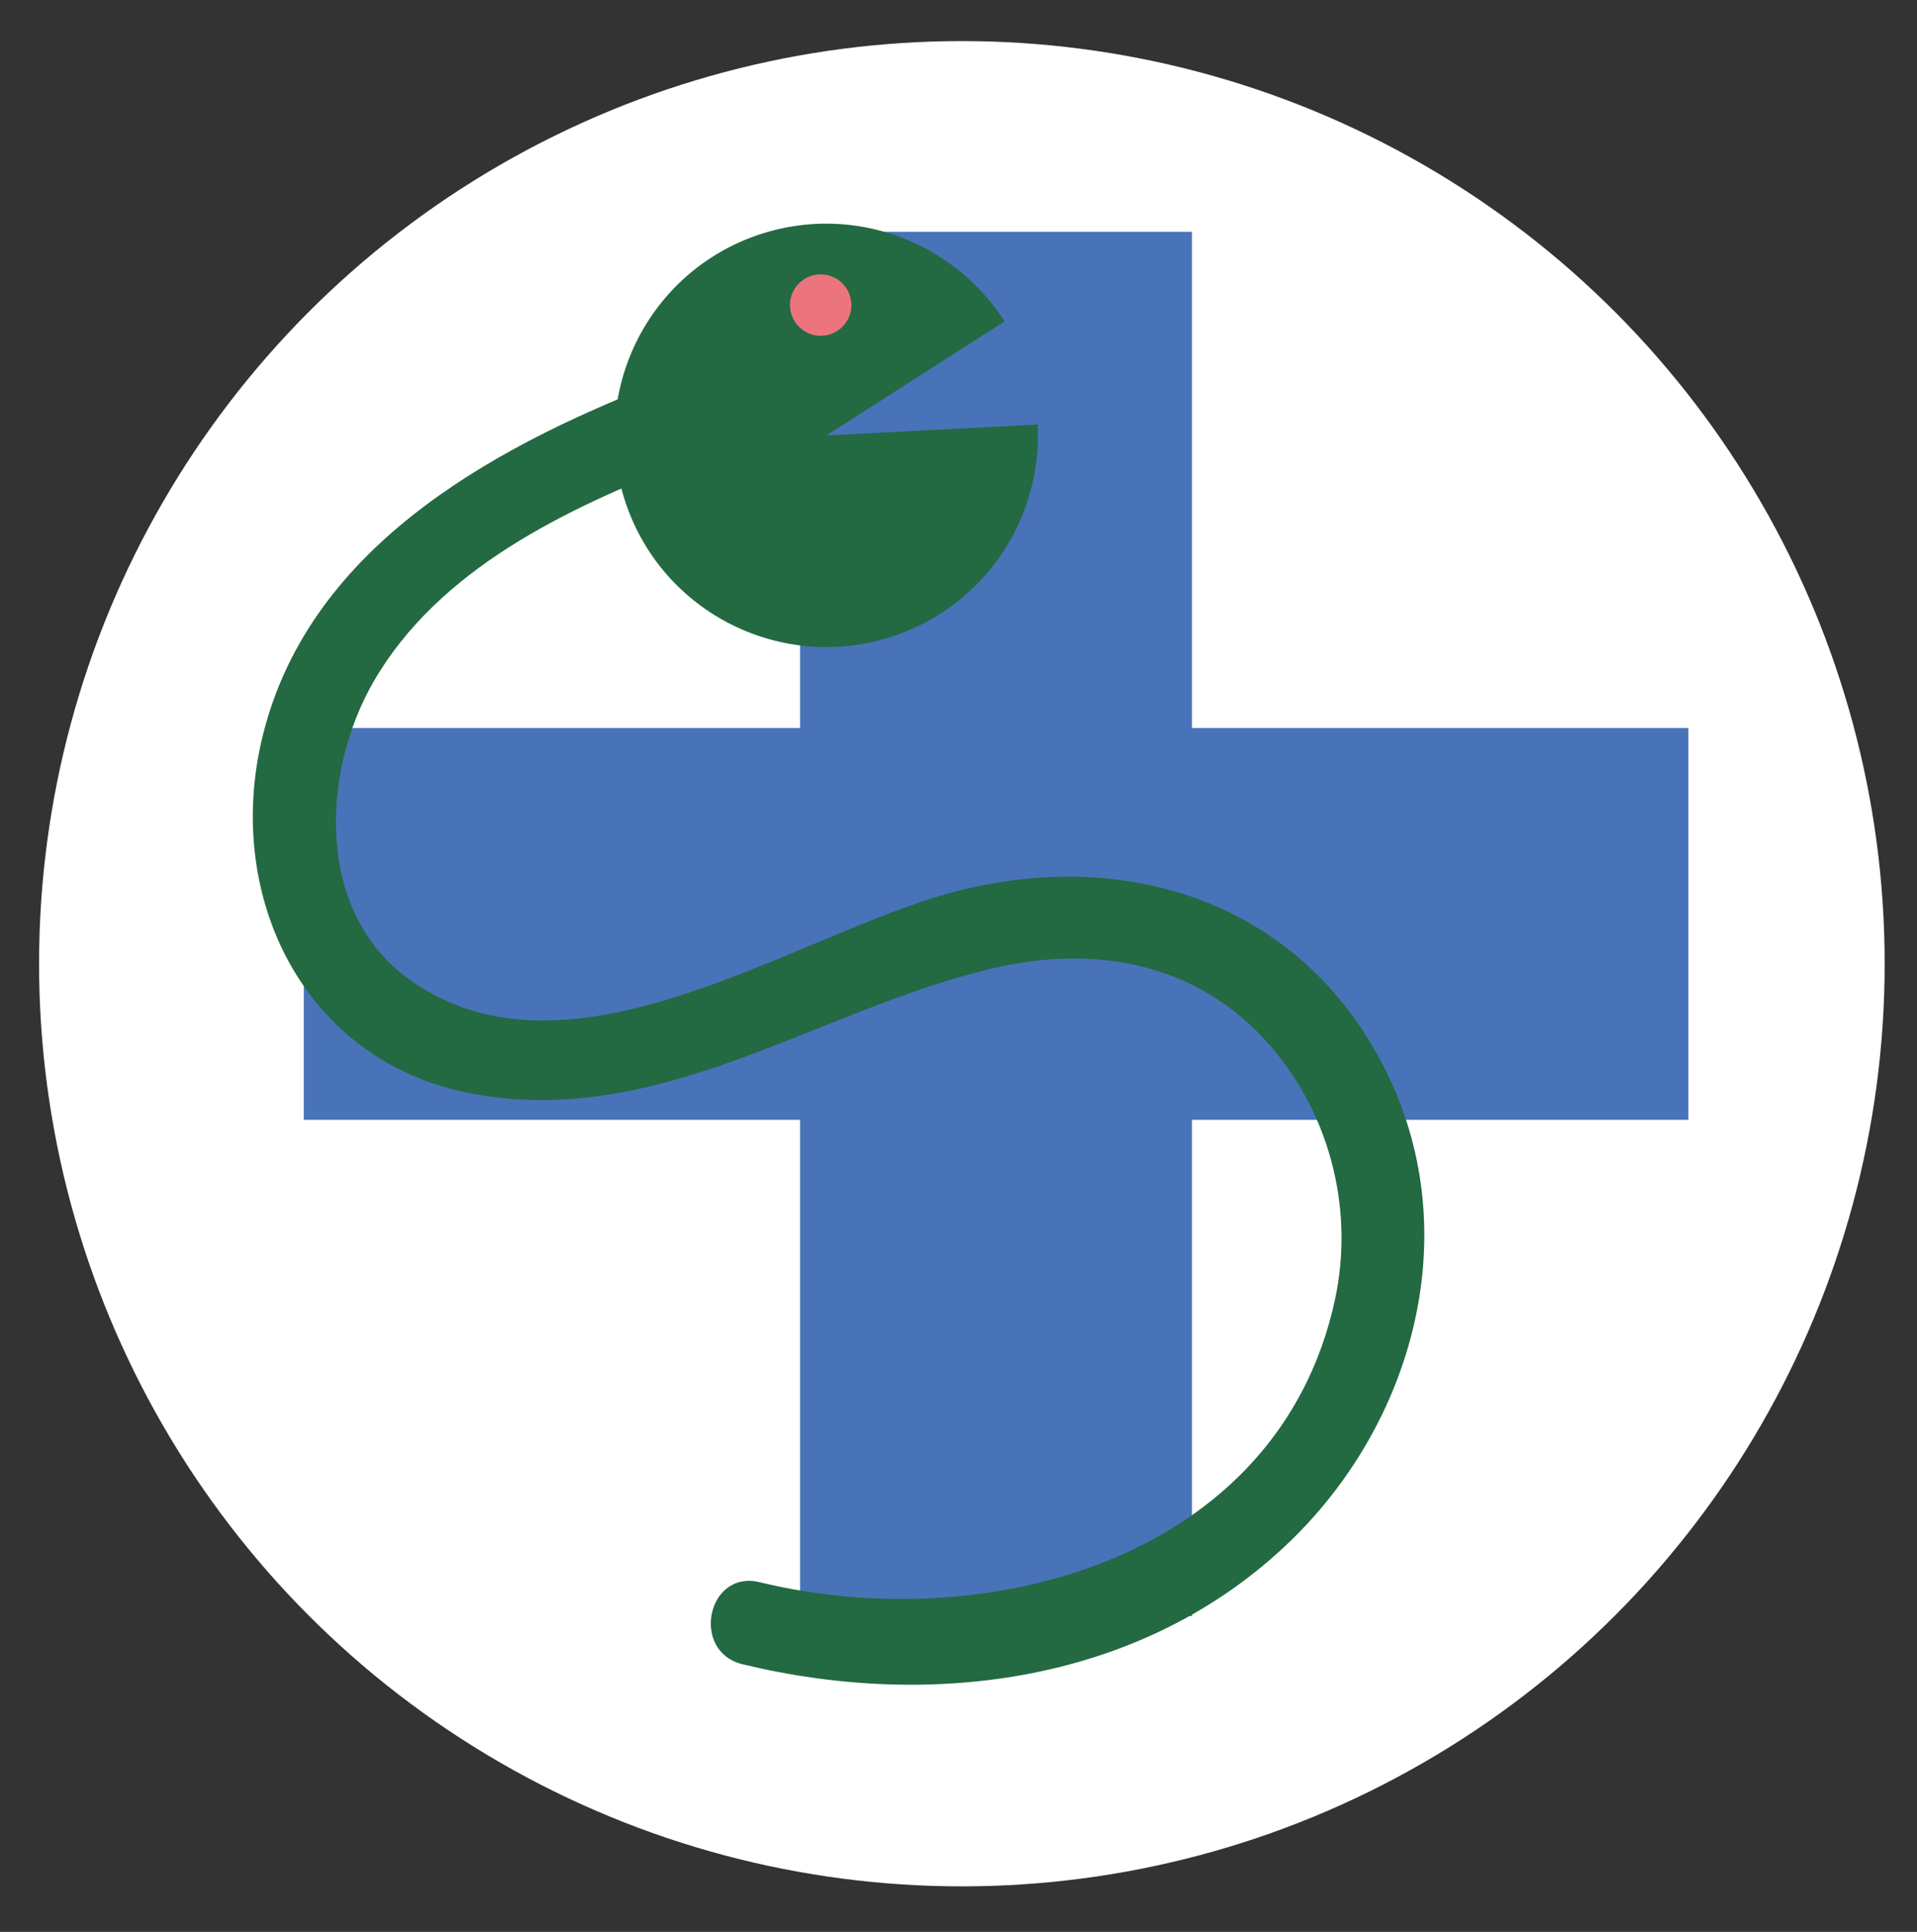 <?xml version="1.0" encoding="utf-8"?>
<!-- Generator: Adobe Illustrator 27.0.0, SVG Export Plug-In . SVG Version: 6.00 Build 0)  -->
<svg version="1.1" id="Calque_1" xmlns="http://www.w3.org/2000/svg" xmlns:xlink="http://www.w3.org/1999/xlink" x="0px" y="0px"
	 viewBox="0 0 142.3 143.43" style="enable-background:new 0 0 142.3 143.43;" xml:space="preserve">
<rect x="0" y="0" width="142.3" height="143.43" fill="#333333" stroke="none"/>
<style type="text/css">
	.st0{fill:#F18A8E;}
	.st1{fill:#FFFFFF;}
	.st2{fill:#4973B8;}
	.st3{fill:#236942;}
	.st4{fill:#EC747C;}
</style>
<g>
	<g>
		<path class="st0" d="M19.02,61.11c4.14,7.34,9.39,14.3,16.38,19.15c6.13,4.26,13.28,6.61,20.68,7.32c4.65,0.44,9.35,0.33,14-0.09
			c2.14-0.19,1.79-3.51-0.34-3.31c-7.36,0.67-15.12,0.57-22.08-1.59c-6.85-2.13-12.71-6.09-17.48-11.38
			c-3.3-3.67-6.06-7.79-8.49-12.08c-0.44-0.78-1.67-0.83-2.33-0.34C18.56,59.38,18.58,60.33,19.02,61.11L19.02,61.11z"/>
	</g>
	<g>
		<path class="st0" d="M51.16,98.6c7.6-2.95,15.94-5.15,21.63-11.38c0.51-0.56,0.42-1.44,0.03-2.03
			c-5.33-8.14-10.69-16.82-12.74-26.45c-0.19-0.88-0.86-1.59-1.83-1.49c-0.82,0.09-1.67,0.94-1.49,1.83
			c2.19,10.27,7.69,19.42,13.38,28.1c0.01-0.68,0.02-1.35,0.03-2.03c-5.22,5.71-13.27,7.65-20.23,10.35
			C47.95,96.27,49.16,99.37,51.16,98.6L51.16,98.6z"/>
	</g>
</g>
<circle class="st1" cx="71.4" cy="71.55" r="68.5"/>
<polygon class="st2" points="125.33,54.05 88.48,54.05 88.48,17.21 59.39,17.21 59.39,54.05 22.55,54.05 22.55,83.14 59.39,83.14 
	59.39,119.99 88.48,119.99 88.48,83.14 125.33,83.14 "/>
<g>
	<g>
		<g>
			<path class="st3" d="M48.71,28.49C36.16,33.4,22.58,40.93,19.38,55.15c-2.62,11.62,3.25,23.59,15.44,26
				c13.97,2.76,25.81-6.17,38.79-9.24c7.4-1.75,14.82-0.56,20.16,5.15c4.85,5.19,6.82,12.55,5.32,19.46
				c-4.18,19.23-25.76,25.06-42.7,20.95c-3.9-0.95-5.15,5.15-1.27,6.09c14.19,3.44,29.86,1.31,40.66-9.14
				c9.16-8.87,12.92-22.69,7.31-34.47c-6.05-12.7-19.04-17.17-32.2-13.75c-11.79,3.07-28.58,15.18-40.57,6.47
				c-6.91-5.02-6.48-15.32-2.59-22.06c4.83-8.37,14.32-12.84,22.94-16.21C54.4,32.93,52.44,27.03,48.71,28.49L48.71,28.49z"/>
		</g>
	</g>
	<g>
		<path class="st3" d="M61.34,32.33c0,0,6.57-4.2,13.23-8.47c-3.79-5.93-11.25-8.78-18.23-6.44c-8.23,2.76-12.66,11.67-9.9,19.9
			c2.76,8.23,11.67,12.66,19.9,9.9c6.84-2.29,11.04-8.83,10.69-15.7L61.34,32.33z"/>
	</g>
	<g>
		<circle class="st4" cx="60.92" cy="22.65" r="2.28"/>
	</g>
</g>
</svg>
